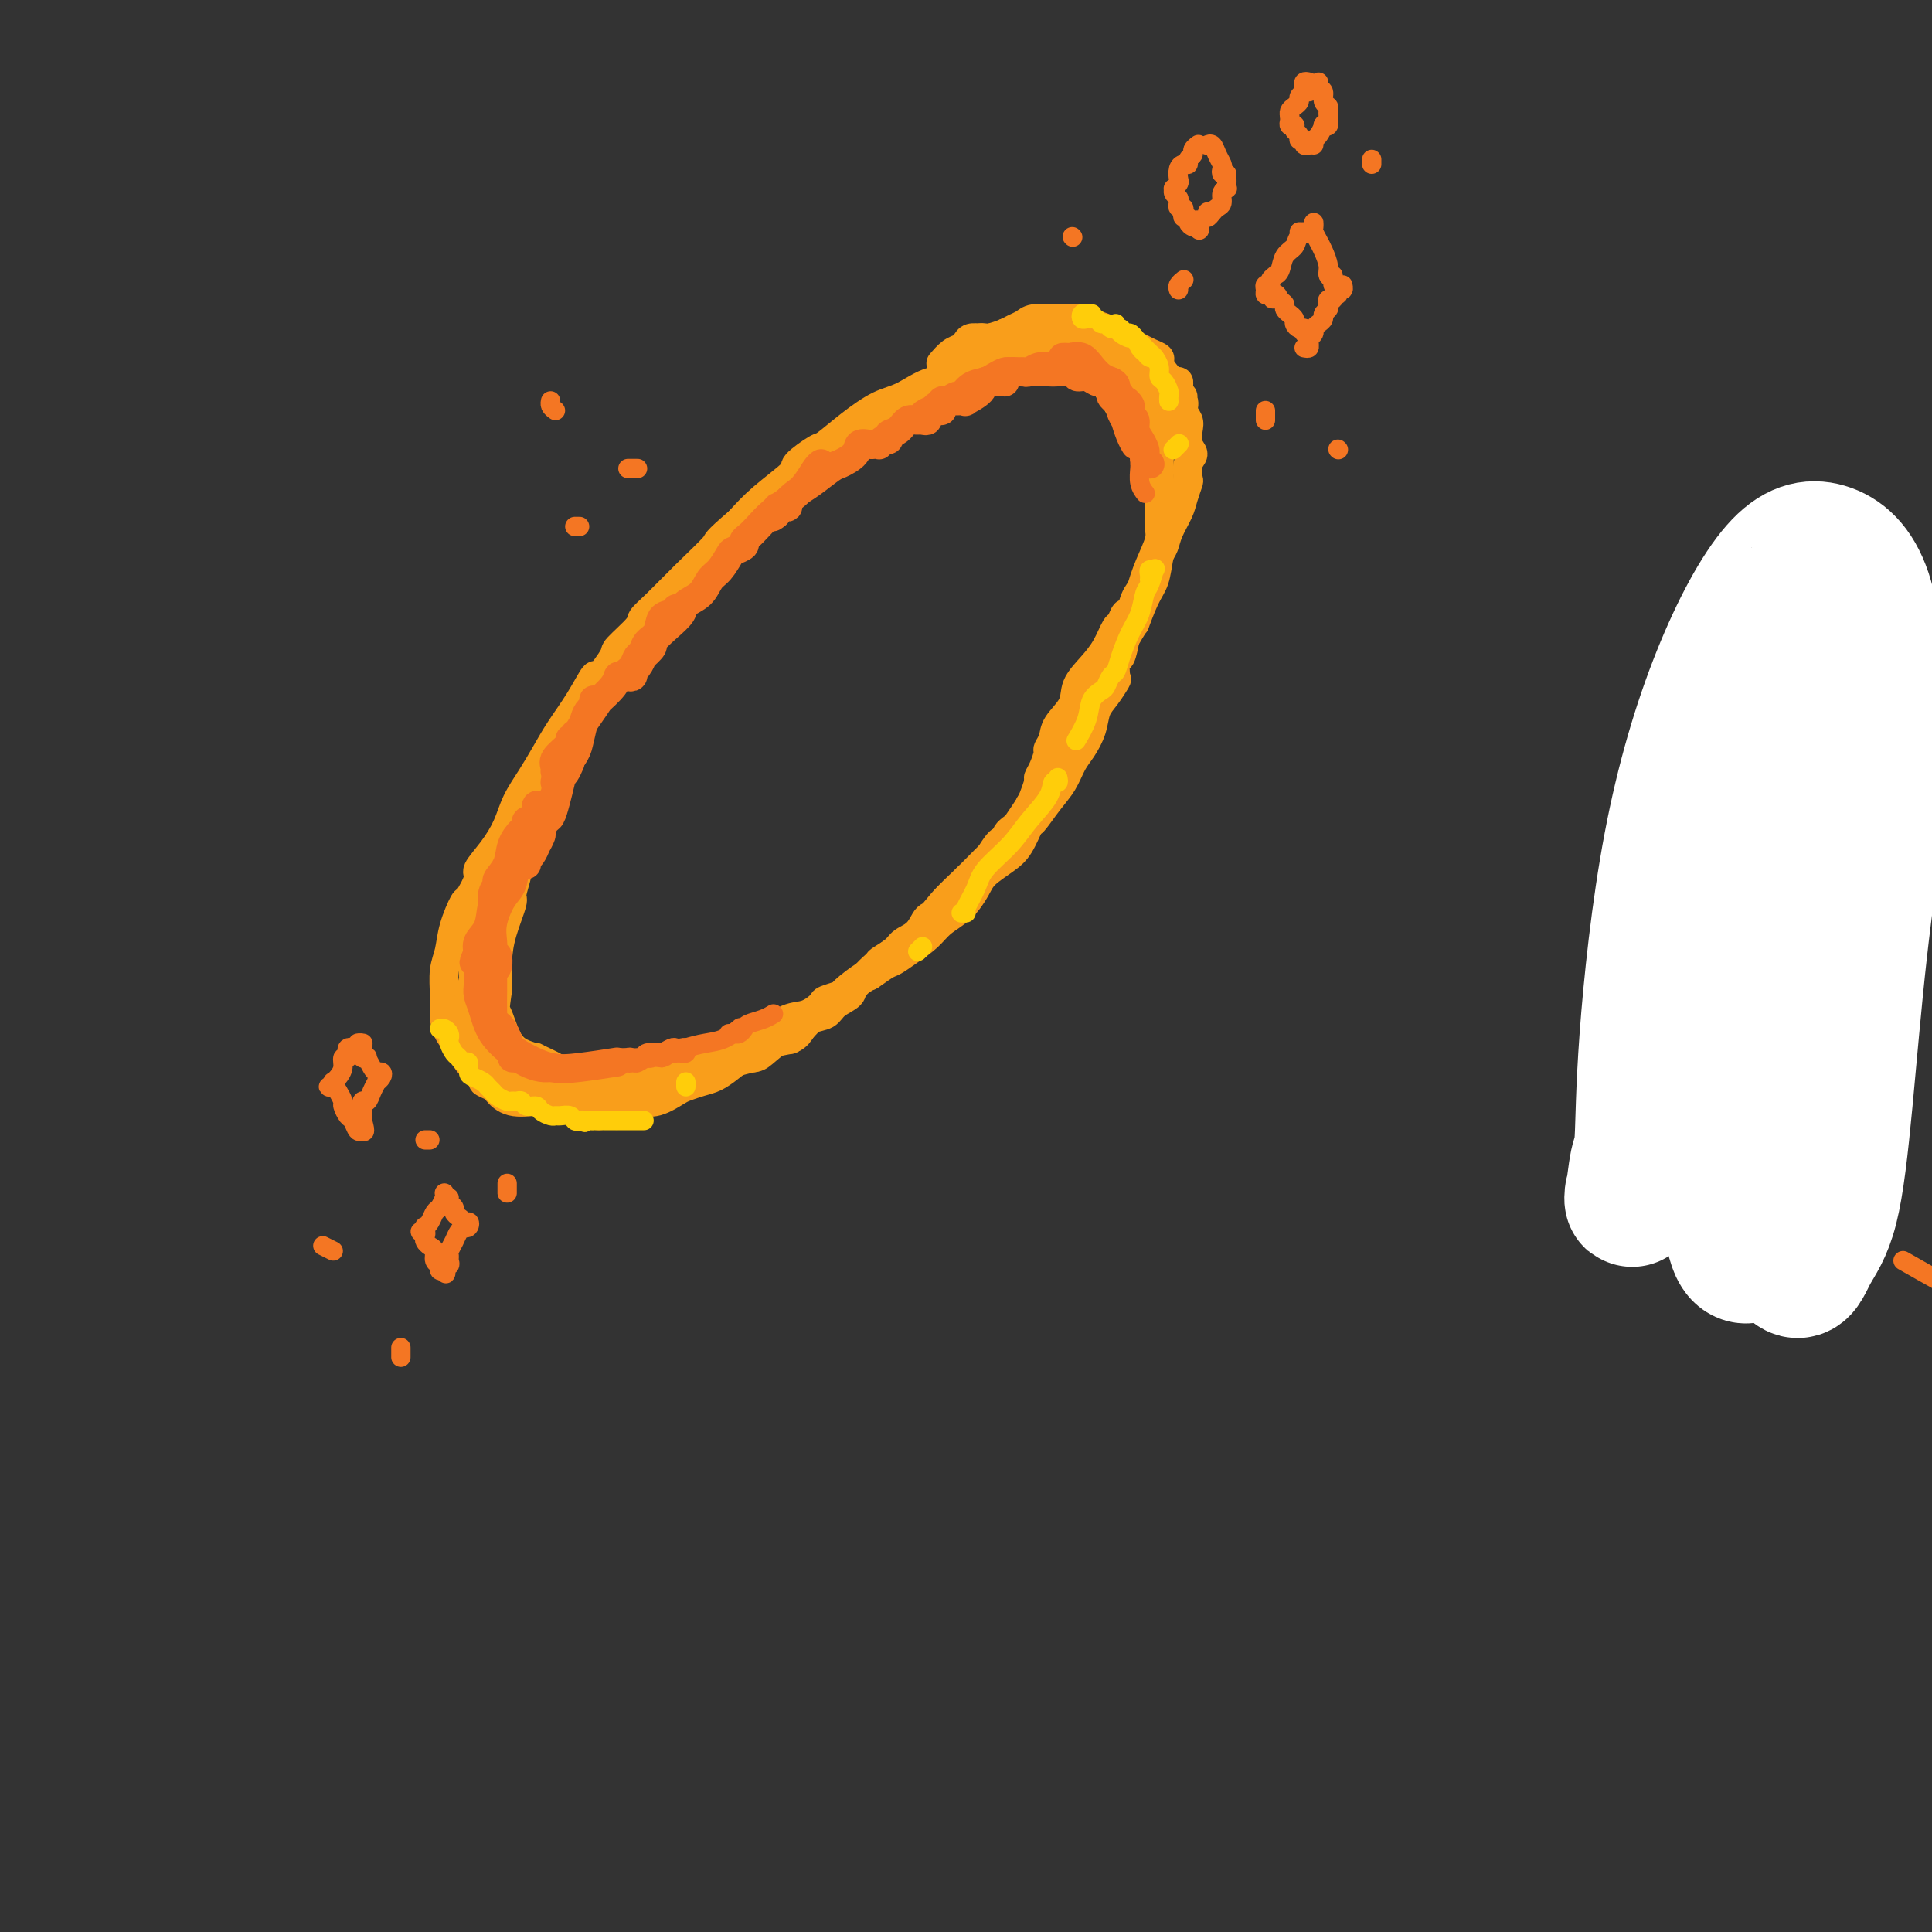 <svg viewBox='0 0 400 400' version='1.1' xmlns='http://www.w3.org/2000/svg' xmlns:xlink='http://www.w3.org/1999/xlink'><rect x="0" y="0" width="400" height="400" fill="#333333" stroke="none"/><g fill='none' stroke='rgb(249,158,27)' stroke-width='6' stroke-linecap='round' stroke-linejoin='round'><path d='M213,70c-0.691,0.015 -1.381,0.029 -2,0c-0.619,-0.029 -1.165,-0.103 -2,0c-0.835,0.103 -1.958,0.383 -3,1c-1.042,0.617 -2.004,1.572 -4,3c-1.996,1.428 -5.028,3.328 -6,4c-0.972,0.672 0.115,0.114 -1,1c-1.115,0.886 -4.431,3.214 -6,4c-1.569,0.786 -1.392,0.030 -3,1c-1.608,0.970 -5.002,3.665 -8,6c-2.998,2.335 -5.599,4.311 -8,6c-2.401,1.689 -4.602,3.091 -7,5c-2.398,1.909 -4.992,4.324 -7,6c-2.008,1.676 -3.428,2.611 -5,4c-1.572,1.389 -3.294,3.230 -5,5c-1.706,1.770 -3.396,3.469 -4,4c-0.604,0.531 -0.121,-0.107 -1,1c-0.879,1.107 -3.120,3.958 -4,5c-0.880,1.042 -0.398,0.276 -1,1c-0.602,0.724 -2.287,2.939 -4,5c-1.713,2.061 -3.455,3.969 -5,6c-1.545,2.031 -2.892,4.187 -4,6c-1.108,1.813 -1.976,3.285 -3,5c-1.024,1.715 -2.205,3.673 -3,6c-0.795,2.327 -1.205,5.025 -2,7c-0.795,1.975 -1.973,3.229 -3,5c-1.027,1.771 -1.901,4.058 -2,5c-0.099,0.942 0.578,0.539 0,2c-0.578,1.461 -2.410,4.788 -3,6c-0.590,1.212 0.063,0.311 0,1c-0.063,0.689 -0.840,2.969 -1,4c-0.160,1.031 0.297,0.812 0,2c-0.297,1.188 -1.349,3.781 -2,6c-0.651,2.219 -0.900,4.062 -1,6c-0.100,1.938 -0.050,3.969 0,6'/><path d='M103,205c-0.706,4.740 -0.470,4.091 0,5c0.470,0.909 1.174,3.375 2,5c0.826,1.625 1.773,2.410 3,3c1.227,0.590 2.732,0.984 3,1c0.268,0.016 -0.702,-0.346 0,0c0.702,0.346 3.075,1.400 4,2c0.925,0.600 0.401,0.745 1,1c0.599,0.255 2.319,0.619 4,1c1.681,0.381 3.322,0.780 5,1c1.678,0.220 3.393,0.263 5,0c1.607,-0.263 3.106,-0.830 5,-1c1.894,-0.170 4.182,0.059 6,0c1.818,-0.059 3.167,-0.407 5,-1c1.833,-0.593 4.152,-1.433 6,-2c1.848,-0.567 3.227,-0.861 4,-1c0.773,-0.139 0.940,-0.121 2,-1c1.060,-0.879 3.013,-2.654 4,-3c0.987,-0.346 1.008,0.736 2,0c0.992,-0.736 2.956,-3.289 5,-5c2.044,-1.711 4.166,-2.578 6,-4c1.834,-1.422 3.378,-3.397 5,-5c1.622,-1.603 3.322,-2.834 5,-4c1.678,-1.166 3.333,-2.266 5,-4c1.667,-1.734 3.346,-4.101 5,-6c1.654,-1.899 3.282,-3.328 5,-5c1.718,-1.672 3.525,-3.586 5,-5c1.475,-1.414 2.617,-2.327 3,-3c0.383,-0.673 0.008,-1.107 1,-2c0.992,-0.893 3.353,-2.247 4,-3c0.647,-0.753 -0.418,-0.907 0,-2c0.418,-1.093 2.320,-3.127 4,-5c1.680,-1.873 3.139,-3.586 4,-5c0.861,-1.414 1.123,-2.531 2,-4c0.877,-1.469 2.369,-3.291 3,-5c0.631,-1.709 0.401,-3.306 1,-5c0.599,-1.694 2.028,-3.484 3,-5c0.972,-1.516 1.486,-2.758 2,-4'/><path d='M232,134c3.527,-6.292 2.844,-4.522 3,-5c0.156,-0.478 1.152,-3.204 2,-5c0.848,-1.796 1.549,-2.661 2,-4c0.451,-1.339 0.653,-3.151 1,-5c0.347,-1.849 0.840,-3.736 1,-5c0.160,-1.264 -0.014,-1.905 0,-3c0.014,-1.095 0.216,-2.644 0,-4c-0.216,-1.356 -0.851,-2.519 -1,-3c-0.149,-0.481 0.186,-0.279 0,-1c-0.186,-0.721 -0.893,-2.365 -1,-3c-0.107,-0.635 0.386,-0.263 0,-1c-0.386,-0.737 -1.650,-2.584 -2,-3c-0.350,-0.416 0.216,0.601 0,0c-0.216,-0.601 -1.214,-2.818 -2,-4c-0.786,-1.182 -1.361,-1.328 -2,-2c-0.639,-0.672 -1.343,-1.868 -2,-3c-0.657,-1.132 -1.265,-2.198 -2,-3c-0.735,-0.802 -1.595,-1.338 -2,-2c-0.405,-0.662 -0.354,-1.449 -1,-2c-0.646,-0.551 -1.988,-0.866 -3,-1c-1.012,-0.134 -1.694,-0.089 -2,0c-0.306,0.089 -0.237,0.220 -1,0c-0.763,-0.220 -2.359,-0.791 -3,-1c-0.641,-0.209 -0.328,-0.055 -1,0c-0.672,0.055 -2.330,0.012 -3,0c-0.670,-0.012 -0.351,0.008 -1,0c-0.649,-0.008 -2.266,-0.045 -4,0c-1.734,0.045 -3.585,0.170 -5,1c-1.415,0.830 -2.393,2.363 -4,3c-1.607,0.637 -3.842,0.378 -6,1c-2.158,0.622 -4.238,2.125 -6,3c-1.762,0.875 -3.205,1.120 -5,2c-1.795,0.880 -3.940,2.393 -6,4c-2.060,1.607 -4.035,3.307 -5,4c-0.965,0.693 -0.922,0.379 -2,1c-1.078,0.621 -3.279,2.177 -4,3c-0.721,0.823 0.037,0.914 -1,2c-1.037,1.086 -3.868,3.167 -6,5c-2.132,1.833 -3.566,3.416 -5,5'/><path d='M153,108c-5.339,4.567 -4.187,3.984 -5,5c-0.813,1.016 -3.592,3.631 -6,6c-2.408,2.369 -4.446,4.491 -6,6c-1.554,1.509 -2.623,2.406 -3,3c-0.377,0.594 -0.060,0.884 -1,2c-0.940,1.116 -3.135,3.059 -4,4c-0.865,0.941 -0.398,0.880 -1,2c-0.602,1.120 -2.272,3.422 -3,4c-0.728,0.578 -0.515,-0.566 -1,0c-0.485,0.566 -1.667,2.842 -3,5c-1.333,2.158 -2.818,4.197 -4,6c-1.182,1.803 -2.062,3.370 -3,5c-0.938,1.630 -1.934,3.323 -3,5c-1.066,1.677 -2.203,3.339 -3,5c-0.797,1.661 -1.254,3.322 -2,5c-0.746,1.678 -1.781,3.374 -3,5c-1.219,1.626 -2.621,3.182 -3,4c-0.379,0.818 0.263,0.897 0,2c-0.263,1.103 -1.433,3.231 -2,4c-0.567,0.769 -0.530,0.179 -1,1c-0.470,0.821 -1.447,3.051 -2,5c-0.553,1.949 -0.683,3.616 -1,5c-0.317,1.384 -0.820,2.486 -1,4c-0.180,1.514 -0.037,3.440 0,5c0.037,1.560 -0.031,2.754 0,4c0.031,1.246 0.160,2.543 1,4c0.840,1.457 2.390,3.073 3,4c0.610,0.927 0.281,1.164 1,2c0.719,0.836 2.487,2.270 3,3c0.513,0.730 -0.228,0.756 0,1c0.228,0.244 1.425,0.706 2,1c0.575,0.294 0.529,0.418 1,1c0.471,0.582 1.458,1.621 3,2c1.542,0.379 3.640,0.099 5,0c1.360,-0.099 1.983,-0.016 3,0c1.017,0.016 2.428,-0.034 4,0c1.572,0.034 3.306,0.153 5,0c1.694,-0.153 3.347,-0.576 5,-1'/><path d='M128,227c4.541,-0.627 4.892,-1.695 5,-2c0.108,-0.305 -0.027,0.152 1,0c1.027,-0.152 3.216,-0.912 4,-1c0.784,-0.088 0.165,0.497 1,0c0.835,-0.497 3.125,-2.077 5,-3c1.875,-0.923 3.334,-1.188 5,-2c1.666,-0.812 3.540,-2.172 5,-3c1.460,-0.828 2.507,-1.125 4,-2c1.493,-0.875 3.431,-2.329 5,-3c1.569,-0.671 2.770,-0.559 4,-1c1.230,-0.441 2.488,-1.437 3,-2c0.512,-0.563 0.278,-0.695 1,-1c0.722,-0.305 2.399,-0.782 3,-1c0.601,-0.218 0.124,-0.176 1,-1c0.876,-0.824 3.104,-2.513 4,-3c0.896,-0.487 0.459,0.229 1,0c0.541,-0.229 2.058,-1.401 3,-2c0.942,-0.599 1.308,-0.624 2,-1c0.692,-0.376 1.708,-1.105 3,-2c1.292,-0.895 2.858,-1.958 4,-3c1.142,-1.042 1.860,-2.064 3,-3c1.140,-0.936 2.703,-1.785 4,-3c1.297,-1.215 2.326,-2.796 3,-4c0.674,-1.204 0.991,-2.032 2,-3c1.009,-0.968 2.710,-2.075 4,-3c1.290,-0.925 2.170,-1.667 3,-3c0.830,-1.333 1.612,-3.256 2,-4c0.388,-0.744 0.383,-0.309 1,-1c0.617,-0.691 1.857,-2.508 3,-4c1.143,-1.492 2.189,-2.657 3,-4c0.811,-1.343 1.386,-2.862 2,-4c0.614,-1.138 1.268,-1.896 2,-3c0.732,-1.104 1.541,-2.556 2,-4c0.459,-1.444 0.567,-2.881 1,-4c0.433,-1.119 1.191,-1.919 2,-3c0.809,-1.081 1.670,-2.444 2,-3c0.330,-0.556 0.130,-0.304 0,-1c-0.130,-0.696 -0.189,-2.341 0,-3c0.189,-0.659 0.625,-0.331 1,-1c0.375,-0.669 0.687,-2.334 1,-4'/><path d='M233,132c2.427,-5.322 1.995,-3.627 2,-4c0.005,-0.373 0.446,-2.813 1,-5c0.554,-2.187 1.220,-4.120 2,-6c0.780,-1.880 1.673,-3.706 2,-5c0.327,-1.294 0.088,-2.056 0,-3c-0.088,-0.944 -0.023,-2.070 0,-3c0.023,-0.930 0.006,-1.665 0,-2c-0.006,-0.335 -0.002,-0.270 0,-1c0.002,-0.730 -0.000,-2.254 0,-4c0.000,-1.746 0.002,-3.713 0,-5c-0.002,-1.287 -0.007,-1.895 0,-3c0.007,-1.105 0.026,-2.706 0,-4c-0.026,-1.294 -0.097,-2.282 0,-3c0.097,-0.718 0.363,-1.167 0,-2c-0.363,-0.833 -1.355,-2.051 -2,-3c-0.645,-0.949 -0.944,-1.631 -1,-2c-0.056,-0.369 0.131,-0.427 0,-1c-0.131,-0.573 -0.582,-1.663 -1,-2c-0.418,-0.337 -0.804,0.078 -1,0c-0.196,-0.078 -0.201,-0.651 0,-1c0.201,-0.349 0.607,-0.476 0,-1c-0.607,-0.524 -2.228,-1.446 -3,-2c-0.772,-0.554 -0.696,-0.741 -1,-1c-0.304,-0.259 -0.988,-0.591 -2,-1c-1.012,-0.409 -2.354,-0.894 -3,-1c-0.646,-0.106 -0.598,0.168 -1,0c-0.402,-0.168 -1.254,-0.777 -2,-1c-0.746,-0.223 -1.387,-0.061 -2,0c-0.613,0.061 -1.200,0.019 -2,0c-0.800,-0.019 -1.814,-0.016 -2,0c-0.186,0.016 0.456,0.046 0,0c-0.456,-0.046 -2.012,-0.167 -3,0c-0.988,0.167 -1.409,0.622 -2,1c-0.591,0.378 -1.351,0.679 -2,1c-0.649,0.321 -1.185,0.663 -2,1c-0.815,0.337 -1.907,0.668 -3,1'/><path d='M205,70c-2.901,0.570 -1.155,-0.004 -1,0c0.155,0.004 -1.281,0.587 -2,1c-0.719,0.413 -0.722,0.658 -1,1c-0.278,0.342 -0.831,0.782 -1,1c-0.169,0.218 0.047,0.216 0,0c-0.047,-0.216 -0.356,-0.645 0,-1c0.356,-0.355 1.377,-0.635 2,-1c0.623,-0.365 0.848,-0.816 1,-1c0.152,-0.184 0.230,-0.102 1,0c0.770,0.102 2.233,0.223 3,0c0.767,-0.223 0.837,-0.792 1,-1c0.163,-0.208 0.418,-0.056 1,0c0.582,0.056 1.491,0.015 2,0c0.509,-0.015 0.616,-0.004 1,0c0.384,0.004 1.043,0.001 2,0c0.957,-0.001 2.211,0.000 3,0c0.789,-0.000 1.114,-0.001 2,0c0.886,0.001 2.334,0.004 3,0c0.666,-0.004 0.549,-0.015 1,0c0.451,0.015 1.469,0.057 2,0c0.531,-0.057 0.575,-0.212 1,0c0.425,0.212 1.230,0.792 2,1c0.770,0.208 1.505,0.045 2,0c0.495,-0.045 0.751,0.029 1,0c0.249,-0.029 0.491,-0.162 1,0c0.509,0.162 1.285,0.620 2,1c0.715,0.380 1.371,0.682 2,1c0.629,0.318 1.233,0.653 2,1c0.767,0.347 1.698,0.705 2,1c0.302,0.295 -0.024,0.527 0,1c0.024,0.473 0.399,1.188 1,2c0.601,0.812 1.429,1.723 2,2c0.571,0.277 0.884,-0.079 1,0c0.116,0.079 0.033,0.594 0,1c-0.033,0.406 -0.017,0.703 0,1'/><path d='M244,81c1.946,1.893 0.312,1.125 0,1c-0.312,-0.125 0.700,0.393 1,1c0.300,0.607 -0.111,1.304 0,2c0.111,0.696 0.744,1.392 1,2c0.256,0.608 0.135,1.126 0,2c-0.135,0.874 -0.284,2.102 0,3c0.284,0.898 1.001,1.465 1,2c-0.001,0.535 -0.720,1.037 -1,2c-0.280,0.963 -0.120,2.386 0,3c0.120,0.614 0.201,0.419 0,1c-0.201,0.581 -0.684,1.936 -1,3c-0.316,1.064 -0.465,1.835 -1,3c-0.535,1.165 -1.455,2.724 -2,4c-0.545,1.276 -0.713,2.269 -1,3c-0.287,0.731 -0.693,1.199 -1,2c-0.307,0.801 -0.516,1.936 -1,3c-0.484,1.064 -1.243,2.058 -2,3c-0.757,0.942 -1.512,1.833 -2,3c-0.488,1.167 -0.711,2.612 -1,3c-0.289,0.388 -0.646,-0.280 -1,0c-0.354,0.280 -0.705,1.509 -1,2c-0.295,0.491 -0.535,0.245 -1,1c-0.465,0.755 -1.154,2.512 -2,4c-0.846,1.488 -1.847,2.705 -3,4c-1.153,1.295 -2.456,2.666 -3,4c-0.544,1.334 -0.327,2.632 -1,4c-0.673,1.368 -2.236,2.807 -3,4c-0.764,1.193 -0.731,2.141 -1,3c-0.269,0.859 -0.842,1.629 -1,2c-0.158,0.371 0.098,0.344 0,1c-0.098,0.656 -0.550,1.995 -1,3c-0.450,1.005 -0.897,1.676 -1,2c-0.103,0.324 0.138,0.302 0,1c-0.138,0.698 -0.656,2.115 -1,3c-0.344,0.885 -0.516,1.238 -1,2c-0.484,0.762 -1.281,1.932 -2,3c-0.719,1.068 -1.359,2.034 -2,3'/><path d='M209,173c-5.761,10.727 -2.665,4.043 -2,2c0.665,-2.043 -1.101,0.555 -2,2c-0.899,1.445 -0.930,1.737 -1,2c-0.070,0.263 -0.179,0.498 -1,1c-0.821,0.502 -2.356,1.270 -3,2c-0.644,0.730 -0.398,1.421 -1,2c-0.602,0.579 -2.052,1.047 -3,2c-0.948,0.953 -1.393,2.390 -2,3c-0.607,0.610 -1.376,0.391 -2,1c-0.624,0.609 -1.104,2.046 -2,3c-0.896,0.954 -2.210,1.427 -3,2c-0.790,0.573 -1.056,1.248 -2,2c-0.944,0.752 -2.565,1.580 -3,2c-0.435,0.420 0.317,0.430 0,1c-0.317,0.570 -1.703,1.699 -2,2c-0.297,0.301 0.493,-0.228 0,0c-0.493,0.228 -2.271,1.212 -3,2c-0.729,0.788 -0.408,1.380 -1,2c-0.592,0.620 -2.096,1.269 -3,2c-0.904,0.731 -1.207,1.543 -2,2c-0.793,0.457 -2.076,0.560 -3,1c-0.924,0.440 -1.490,1.218 -2,2c-0.510,0.782 -0.965,1.567 -2,2c-1.035,0.433 -2.650,0.514 -4,1c-1.350,0.486 -2.434,1.377 -3,2c-0.566,0.623 -0.616,0.979 -1,1c-0.384,0.021 -1.104,-0.292 -2,0c-0.896,0.292 -1.967,1.190 -3,2c-1.033,0.810 -2.026,1.531 -3,2c-0.974,0.469 -1.929,0.686 -3,1c-1.071,0.314 -2.257,0.724 -3,1c-0.743,0.276 -1.042,0.416 -2,1c-0.958,0.584 -2.576,1.610 -4,2c-1.424,0.390 -2.652,0.143 -3,0c-0.348,-0.143 0.186,-0.184 0,0c-0.186,0.184 -1.093,0.592 -2,1'/><path d='M131,229c-6.269,3.186 -1.943,1.649 -1,1c0.943,-0.649 -1.498,-0.412 -3,0c-1.502,0.412 -2.065,0.998 -3,1c-0.935,0.002 -2.241,-0.580 -3,-1c-0.759,-0.420 -0.972,-0.676 -2,-1c-1.028,-0.324 -2.872,-0.715 -4,-1c-1.128,-0.285 -1.540,-0.465 -2,-1c-0.460,-0.535 -0.969,-1.424 -2,-2c-1.031,-0.576 -2.584,-0.840 -3,-1c-0.416,-0.160 0.306,-0.217 0,-1c-0.306,-0.783 -1.640,-2.292 -2,-3c-0.360,-0.708 0.255,-0.614 0,-1c-0.255,-0.386 -1.379,-1.253 -2,-2c-0.621,-0.747 -0.740,-1.374 -1,-2c-0.260,-0.626 -0.662,-1.252 -1,-2c-0.338,-0.748 -0.612,-1.617 -1,-2c-0.388,-0.383 -0.888,-0.279 -1,-1c-0.112,-0.721 0.165,-2.268 0,-3c-0.165,-0.732 -0.772,-0.648 -1,-1c-0.228,-0.352 -0.076,-1.139 0,-2c0.076,-0.861 0.076,-1.795 0,-2c-0.076,-0.205 -0.228,0.319 0,0c0.228,-0.319 0.835,-1.481 1,-2c0.165,-0.519 -0.112,-0.396 0,-1c0.112,-0.604 0.612,-1.937 1,-3c0.388,-1.063 0.663,-1.856 1,-3c0.337,-1.144 0.735,-2.639 1,-4c0.265,-1.361 0.398,-2.590 1,-4c0.602,-1.410 1.674,-3.003 2,-4c0.326,-0.997 -0.093,-1.398 0,-2c0.093,-0.602 0.699,-1.404 1,-2c0.301,-0.596 0.297,-0.984 0,-1c-0.297,-0.016 -0.888,0.342 -1,1c-0.112,0.658 0.254,1.617 0,3c-0.254,1.383 -1.127,3.192 -2,5'/><path d='M104,185c-0.824,2.313 -1.384,4.096 -2,6c-0.616,1.904 -1.290,3.930 -2,6c-0.710,2.070 -1.458,4.186 -2,6c-0.542,1.814 -0.878,3.327 -1,4c-0.122,0.673 -0.029,0.506 0,1c0.029,0.494 -0.006,1.647 0,2c0.006,0.353 0.053,-0.096 0,0c-0.053,0.096 -0.207,0.736 0,1c0.207,0.264 0.774,0.151 1,0c0.226,-0.151 0.112,-0.340 0,-1c-0.112,-0.660 -0.222,-1.791 0,-3c0.222,-1.209 0.778,-2.495 1,-4c0.222,-1.505 0.112,-3.227 0,-5c-0.112,-1.773 -0.225,-3.597 0,-5c0.225,-1.403 0.790,-2.386 1,-3c0.210,-0.614 0.067,-0.861 0,-1c-0.067,-0.139 -0.057,-0.170 0,0c0.057,0.170 0.159,0.542 0,1c-0.159,0.458 -0.581,1.003 -1,2c-0.419,0.997 -0.837,2.446 -1,4c-0.163,1.554 -0.073,3.211 0,5c0.073,1.789 0.129,3.708 0,6c-0.129,2.292 -0.444,4.957 0,7c0.444,2.043 1.645,3.463 2,4c0.355,0.537 -0.138,0.190 0,1c0.138,0.810 0.907,2.778 2,4c1.093,1.222 2.511,1.697 3,2c0.489,0.303 0.051,0.435 1,1c0.949,0.565 3.285,1.564 5,2c1.715,0.436 2.808,0.310 4,0c1.192,-0.310 2.483,-0.803 3,-1c0.517,-0.197 0.258,-0.099 0,0'/><path d='M225,78c0.983,-0.000 1.966,-0.000 3,0c1.034,0.000 2.118,0.000 3,0c0.882,-0.000 1.560,-0.001 2,0c0.440,0.001 0.640,0.004 1,0c0.360,-0.004 0.880,-0.014 1,0c0.120,0.014 -0.160,0.052 0,0c0.160,-0.052 0.760,-0.194 1,0c0.240,0.194 0.119,0.725 0,1c-0.119,0.275 -0.238,0.294 0,1c0.238,0.706 0.831,2.100 1,3c0.169,0.900 -0.086,1.308 0,2c0.086,0.692 0.513,1.668 1,2c0.487,0.332 1.033,0.020 1,0c-0.033,-0.020 -0.645,0.253 -1,0c-0.355,-0.253 -0.451,-1.033 -1,-2c-0.549,-0.967 -1.549,-2.121 -2,-3c-0.451,-0.879 -0.352,-1.484 -1,-3c-0.648,-1.516 -2.041,-3.944 -3,-5c-0.959,-1.056 -1.483,-0.740 -2,-1c-0.517,-0.260 -1.025,-1.096 -1,-1c0.025,0.096 0.584,1.123 1,2c0.416,0.877 0.690,1.604 1,2c0.310,0.396 0.657,0.462 1,1c0.343,0.538 0.682,1.549 1,2c0.318,0.451 0.615,0.341 1,1c0.385,0.659 0.857,2.087 2,3c1.143,0.913 2.955,1.310 4,2c1.045,0.690 1.321,1.671 2,2c0.679,0.329 1.759,0.006 2,0c0.241,-0.006 -0.358,0.306 -1,0c-0.642,-0.306 -1.326,-1.230 -2,-2c-0.674,-0.770 -1.337,-1.385 -2,-2'/><path d='M238,83c-1.189,-1.047 -2.660,-1.664 -3,-2c-0.340,-0.336 0.453,-0.392 0,-1c-0.453,-0.608 -2.152,-1.770 -4,-3c-1.848,-1.230 -3.847,-2.529 -5,-3c-1.153,-0.471 -1.461,-0.115 -2,0c-0.539,0.115 -1.310,-0.011 -2,0c-0.690,0.011 -1.298,0.161 -2,0c-0.702,-0.161 -1.498,-0.631 -2,-1c-0.502,-0.369 -0.711,-0.635 -1,-1c-0.289,-0.365 -0.659,-0.829 -1,-1c-0.341,-0.171 -0.655,-0.050 -1,0c-0.345,0.050 -0.722,0.027 -1,0c-0.278,-0.027 -0.456,-0.060 -1,0c-0.544,0.060 -1.455,0.212 -2,0c-0.545,-0.212 -0.723,-0.789 -1,-1c-0.277,-0.211 -0.651,-0.057 -1,0c-0.349,0.057 -0.672,0.015 -1,0c-0.328,-0.015 -0.662,-0.004 -1,0c-0.338,0.004 -0.681,0.001 -1,0c-0.319,-0.001 -0.614,-0.001 -1,0c-0.386,0.001 -0.863,0.003 -1,0c-0.137,-0.003 0.066,-0.012 0,0c-0.066,0.012 -0.401,0.043 -1,0c-0.599,-0.043 -1.460,-0.162 -2,0c-0.540,0.162 -0.758,0.604 -1,1c-0.242,0.396 -0.508,0.745 -1,1c-0.492,0.255 -1.209,0.415 -2,1c-0.791,0.585 -1.654,1.596 -2,2c-0.346,0.404 -0.173,0.202 0,0'/></g>
<g fill='none' stroke='rgb(244,118,35)' stroke-width='6' stroke-linecap='round' stroke-linejoin='round'><path d='M106,178c-0.034,-0.230 -0.068,-0.459 0,0c0.068,0.459 0.239,1.607 0,2c-0.239,0.393 -0.887,0.031 -1,0c-0.113,-0.031 0.310,0.270 0,1c-0.310,0.730 -1.351,1.891 -2,3c-0.649,1.109 -0.906,2.166 -1,3c-0.094,0.834 -0.026,1.443 0,2c0.026,0.557 0.011,1.060 0,1c-0.011,-0.060 -0.019,-0.683 0,-1c0.019,-0.317 0.065,-0.328 0,-1c-0.065,-0.672 -0.240,-2.007 0,-3c0.240,-0.993 0.894,-1.646 1,-2c0.106,-0.354 -0.335,-0.409 0,-1c0.335,-0.591 1.448,-1.717 2,-3c0.552,-1.283 0.545,-2.723 1,-4c0.455,-1.277 1.372,-2.390 2,-3c0.628,-0.610 0.968,-0.715 1,-1c0.032,-0.285 -0.243,-0.749 0,-1c0.243,-0.251 1.004,-0.290 1,0c-0.004,0.290 -0.774,0.909 -1,1c-0.226,0.091 0.091,-0.348 0,0c-0.091,0.348 -0.592,1.481 -1,2c-0.408,0.519 -0.724,0.425 -1,1c-0.276,0.575 -0.512,1.820 -1,3c-0.488,1.180 -1.227,2.295 -2,4c-0.773,1.705 -1.580,3.998 -2,6c-0.420,2.002 -0.453,3.712 -1,5c-0.547,1.288 -1.609,2.155 -2,3c-0.391,0.845 -0.112,1.670 0,2c0.112,0.330 0.056,0.165 0,0'/><path d='M99,197c-1.702,4.238 -0.458,1.333 0,0c0.458,-1.333 0.131,-1.095 0,-1c-0.131,0.095 -0.065,0.048 0,0'/><path d='M118,158c-0.339,0.766 -0.679,1.532 -1,2c-0.321,0.468 -0.625,0.639 -1,1c-0.375,0.361 -0.822,0.912 -1,1c-0.178,0.088 -0.086,-0.288 0,0c0.086,0.288 0.167,1.240 0,2c-0.167,0.760 -0.581,1.327 -1,2c-0.419,0.673 -0.844,1.450 -1,2c-0.156,0.550 -0.045,0.871 0,1c0.045,0.129 0.022,0.064 0,0'/><path d='M124,145c-0.416,0.025 -0.832,0.049 -1,0c-0.168,-0.049 -0.087,-0.172 0,0c0.087,0.172 0.179,0.640 0,1c-0.179,0.360 -0.629,0.613 -1,1c-0.371,0.387 -0.663,0.907 -1,2c-0.337,1.093 -0.720,2.760 -1,4c-0.280,1.240 -0.456,2.052 -1,3c-0.544,0.948 -1.455,2.032 -2,3c-0.545,0.968 -0.725,1.822 -1,3c-0.275,1.178 -0.647,2.681 -1,4c-0.353,1.319 -0.687,2.452 -1,3c-0.313,0.548 -0.605,0.509 -1,1c-0.395,0.491 -0.893,1.511 -1,2c-0.107,0.489 0.178,0.445 0,1c-0.178,0.555 -0.818,1.707 -1,2c-0.182,0.293 0.095,-0.275 0,0c-0.095,0.275 -0.562,1.393 -1,2c-0.438,0.607 -0.849,0.702 -1,1c-0.151,0.298 -0.043,0.799 0,1c0.043,0.201 0.022,0.100 0,0'/><path d='M112,167c-0.468,-0.280 -0.937,-0.559 -1,0c-0.063,0.559 0.279,1.957 0,3c-0.279,1.043 -1.178,1.731 -2,3c-0.822,1.269 -1.565,3.120 -2,5c-0.435,1.880 -0.561,3.790 -1,5c-0.439,1.210 -1.189,1.720 -2,3c-0.811,1.280 -1.681,3.331 -2,5c-0.319,1.669 -0.085,2.958 0,4c0.085,1.042 0.022,1.839 0,2c-0.022,0.161 -0.002,-0.312 0,0c0.002,0.312 -0.014,1.411 0,2c0.014,0.589 0.056,0.669 0,1c-0.056,0.331 -0.211,0.913 0,1c0.211,0.087 0.788,-0.323 1,-1c0.212,-0.677 0.061,-1.622 0,-2c-0.061,-0.378 -0.030,-0.189 0,0'/><path d='M118,153c0.429,0.142 0.858,0.283 1,0c0.142,-0.283 -0.003,-0.991 0,-1c0.003,-0.009 0.155,0.680 0,1c-0.155,0.320 -0.616,0.272 -1,1c-0.384,0.728 -0.691,2.231 -1,3c-0.309,0.769 -0.621,0.803 -1,1c-0.379,0.197 -0.824,0.555 -1,1c-0.176,0.445 -0.083,0.975 0,1c0.083,0.025 0.157,-0.457 0,-1c-0.157,-0.543 -0.545,-1.149 0,-2c0.545,-0.851 2.024,-1.949 3,-3c0.976,-1.051 1.449,-2.056 2,-3c0.551,-0.944 1.180,-1.826 2,-3c0.820,-1.174 1.829,-2.639 2,-3c0.171,-0.361 -0.497,0.381 0,0c0.497,-0.381 2.161,-1.885 3,-3c0.839,-1.115 0.855,-1.842 1,-2c0.145,-0.158 0.419,0.253 1,0c0.581,-0.253 1.469,-1.169 2,-2c0.531,-0.831 0.705,-1.578 1,-2c0.295,-0.422 0.713,-0.518 1,-1c0.287,-0.482 0.445,-1.348 1,-2c0.555,-0.652 1.508,-1.089 2,-2c0.492,-0.911 0.524,-2.296 1,-3c0.476,-0.704 1.397,-0.728 2,-1c0.603,-0.272 0.886,-0.792 1,-1c0.114,-0.208 0.057,-0.104 0,0'/><path d='M130,139c-0.119,0.396 -0.238,0.792 0,1c0.238,0.208 0.832,0.230 1,0c0.168,-0.230 -0.090,-0.710 0,-1c0.090,-0.290 0.530,-0.391 1,-1c0.470,-0.609 0.972,-1.727 1,-2c0.028,-0.273 -0.416,0.299 0,0c0.416,-0.299 1.692,-1.470 2,-2c0.308,-0.530 -0.353,-0.420 0,-1c0.353,-0.580 1.719,-1.850 3,-3c1.281,-1.150 2.479,-2.180 3,-3c0.521,-0.820 0.367,-1.432 1,-2c0.633,-0.568 2.052,-1.094 3,-2c0.948,-0.906 1.425,-2.193 2,-3c0.575,-0.807 1.250,-1.133 2,-2c0.750,-0.867 1.576,-2.273 2,-3c0.424,-0.727 0.445,-0.774 1,-1c0.555,-0.226 1.645,-0.630 2,-1c0.355,-0.370 -0.026,-0.707 0,-1c0.026,-0.293 0.458,-0.542 1,-1c0.542,-0.458 1.196,-1.124 2,-2c0.804,-0.876 1.760,-1.962 3,-3c1.240,-1.038 2.763,-2.030 4,-3c1.237,-0.970 2.187,-1.920 3,-3c0.813,-1.080 1.488,-2.291 2,-3c0.512,-0.709 0.861,-0.917 1,-1c0.139,-0.083 0.070,-0.042 0,0'/><path d='M160,107c0.487,-0.305 0.973,-0.610 1,-1c0.027,-0.390 -0.406,-0.866 0,-1c0.406,-0.134 1.650,0.073 2,0c0.350,-0.073 -0.192,-0.424 0,-1c0.192,-0.576 1.120,-1.375 2,-2c0.880,-0.625 1.712,-1.075 3,-2c1.288,-0.925 3.031,-2.325 4,-3c0.969,-0.675 1.162,-0.626 2,-1c0.838,-0.374 2.319,-1.172 3,-2c0.681,-0.828 0.560,-1.685 1,-2c0.440,-0.315 1.441,-0.088 2,0c0.559,0.088 0.676,0.039 1,0c0.324,-0.039 0.856,-0.066 1,0c0.144,0.066 -0.099,0.226 0,0c0.099,-0.226 0.540,-0.839 1,-1c0.460,-0.161 0.939,0.129 1,0c0.061,-0.129 -0.297,-0.678 0,-1c0.297,-0.322 1.248,-0.416 2,-1c0.752,-0.584 1.306,-1.658 2,-2c0.694,-0.342 1.529,0.049 2,0c0.471,-0.049 0.578,-0.539 1,-1c0.422,-0.461 1.158,-0.894 2,-1c0.842,-0.106 1.789,0.115 2,0c0.211,-0.115 -0.314,-0.565 0,-1c0.314,-0.435 1.468,-0.854 2,-1c0.532,-0.146 0.442,-0.018 1,0c0.558,0.018 1.765,-0.072 2,0c0.235,0.072 -0.500,0.307 0,0c0.500,-0.307 2.237,-1.154 3,-2c0.763,-0.846 0.552,-1.689 1,-2c0.448,-0.311 1.557,-0.089 2,0c0.443,0.089 0.222,0.044 0,0'/><path d='M191,87c0.447,0.092 0.894,0.183 1,0c0.106,-0.183 -0.130,-0.642 0,-1c0.130,-0.358 0.625,-0.617 1,-1c0.375,-0.383 0.629,-0.892 1,-1c0.371,-0.108 0.858,0.183 1,0c0.142,-0.183 -0.062,-0.840 0,-1c0.062,-0.160 0.391,0.179 1,0c0.609,-0.179 1.500,-0.874 2,-1c0.500,-0.126 0.610,0.316 1,0c0.390,-0.316 1.060,-1.391 2,-2c0.940,-0.609 2.150,-0.752 3,-1c0.850,-0.248 1.341,-0.602 2,-1c0.659,-0.398 1.486,-0.839 2,-1c0.514,-0.161 0.714,-0.042 1,0c0.286,0.042 0.657,0.008 1,0c0.343,-0.008 0.659,0.012 1,0c0.341,-0.012 0.706,-0.055 1,0c0.294,0.055 0.515,0.207 1,0c0.485,-0.207 1.234,-0.772 2,-1c0.766,-0.228 1.549,-0.117 2,0c0.451,0.117 0.569,0.242 1,0c0.431,-0.242 1.173,-0.849 2,-1c0.827,-0.151 1.737,0.155 2,0c0.263,-0.155 -0.122,-0.773 0,-1c0.122,-0.227 0.749,-0.065 1,0c0.251,0.065 0.125,0.032 0,0'/><path d='M208,79c0.019,0.083 0.038,0.166 0,0c-0.038,-0.166 -0.132,-0.580 0,-1c0.132,-0.420 0.491,-0.844 1,-1c0.509,-0.156 1.168,-0.042 2,0c0.832,0.042 1.835,0.011 2,0c0.165,-0.011 -0.509,-0.004 0,0c0.509,0.004 2.202,0.005 3,0c0.798,-0.005 0.703,-0.016 1,0c0.297,0.016 0.986,0.061 2,0c1.014,-0.061 2.352,-0.226 3,0c0.648,0.226 0.604,0.845 1,1c0.396,0.155 1.230,-0.154 2,0c0.770,0.154 1.477,0.772 2,1c0.523,0.228 0.864,0.065 1,0c0.136,-0.065 0.068,-0.033 0,0'/><path d='M219,76c0.327,-0.006 0.654,-0.013 1,0c0.346,0.013 0.711,0.045 1,0c0.289,-0.045 0.501,-0.168 1,0c0.499,0.168 1.284,0.626 2,1c0.716,0.374 1.362,0.664 2,1c0.638,0.336 1.267,0.717 2,1c0.733,0.283 1.569,0.468 2,1c0.431,0.532 0.456,1.411 1,2c0.544,0.589 1.608,0.889 2,1c0.392,0.111 0.112,0.032 0,0c-0.112,-0.032 -0.056,-0.016 0,0'/><path d='M220,74c0.357,-0.012 0.714,-0.025 1,0c0.286,0.025 0.500,0.087 1,0c0.500,-0.087 1.287,-0.323 2,0c0.713,0.323 1.352,1.204 2,2c0.648,0.796 1.305,1.509 2,2c0.695,0.491 1.430,0.762 2,1c0.570,0.238 0.976,0.442 1,1c0.024,0.558 -0.334,1.469 0,2c0.334,0.531 1.359,0.681 2,1c0.641,0.319 0.897,0.805 1,1c0.103,0.195 0.051,0.097 0,0'/><path d='M231,83c-0.421,-0.330 -0.841,-0.661 -1,-1c-0.159,-0.339 -0.056,-0.687 0,-1c0.056,-0.313 0.067,-0.593 0,-1c-0.067,-0.407 -0.210,-0.943 0,-1c0.210,-0.057 0.773,0.365 1,1c0.227,0.635 0.117,1.485 0,2c-0.117,0.515 -0.242,0.696 0,1c0.242,0.304 0.852,0.732 1,1c0.148,0.268 -0.167,0.377 0,1c0.167,0.623 0.815,1.761 1,2c0.185,0.239 -0.095,-0.420 0,0c0.095,0.420 0.564,1.921 1,3c0.436,1.079 0.839,1.737 1,2c0.161,0.263 0.081,0.132 0,0'/><path d='M231,81c0.447,0.325 0.894,0.649 1,1c0.106,0.351 -0.130,0.727 0,1c0.130,0.273 0.626,0.443 1,1c0.374,0.557 0.626,1.501 1,2c0.374,0.499 0.871,0.553 1,1c0.129,0.447 -0.110,1.285 0,2c0.110,0.715 0.569,1.306 1,2c0.431,0.694 0.833,1.493 1,2c0.167,0.507 0.097,0.724 0,1c-0.097,0.276 -0.222,0.610 0,1c0.222,0.390 0.791,0.836 1,1c0.209,0.164 0.060,0.047 0,0c-0.060,-0.047 -0.030,-0.023 0,0'/><path d='M102,198c-0.000,0.354 -0.000,0.708 0,1c0.000,0.292 0.001,0.521 0,1c-0.001,0.479 -0.003,1.207 0,2c0.003,0.793 0.010,1.652 0,3c-0.010,1.348 -0.037,3.184 0,5c0.037,1.816 0.140,3.611 1,5c0.860,1.389 2.478,2.372 3,3c0.522,0.628 -0.052,0.900 0,1c0.052,0.100 0.729,0.029 1,0c0.271,-0.029 0.135,-0.014 0,0'/><path d='M102,198c-0.445,-0.081 -0.890,-0.162 -1,0c-0.110,0.162 0.114,0.567 0,1c-0.114,0.433 -0.566,0.892 -1,1c-0.434,0.108 -0.849,-0.137 -1,0c-0.151,0.137 -0.038,0.657 0,1c0.038,0.343 0.000,0.510 0,1c-0.000,0.490 0.037,1.304 0,2c-0.037,0.696 -0.148,1.275 0,2c0.148,0.725 0.557,1.595 1,3c0.443,1.405 0.921,3.343 2,5c1.079,1.657 2.759,3.032 4,4c1.241,0.968 2.044,1.527 3,2c0.956,0.473 2.065,0.858 3,1c0.935,0.142 1.696,0.041 2,0c0.304,-0.041 0.152,-0.020 0,0'/><path d='M103,212c0.324,0.245 0.648,0.490 1,1c0.352,0.510 0.733,1.287 1,2c0.267,0.713 0.419,1.364 1,2c0.581,0.636 1.589,1.256 3,2c1.411,0.744 3.223,1.612 5,2c1.777,0.388 3.517,0.297 6,0c2.483,-0.297 5.709,-0.799 7,-1c1.291,-0.201 0.645,-0.100 0,0'/></g>
<g fill='none' stroke='rgb(244,118,35)' stroke-width='4' stroke-linecap='round' stroke-linejoin='round'><path d='M128,219c-0.068,-0.002 -0.137,-0.004 0,0c0.137,0.004 0.478,0.015 1,0c0.522,-0.015 1.224,-0.057 2,0c0.776,0.057 1.626,0.211 2,0c0.374,-0.211 0.271,-0.789 1,-1c0.729,-0.211 2.290,-0.056 3,0c0.710,0.056 0.569,0.011 1,0c0.431,-0.011 1.433,0.011 2,0c0.567,-0.011 0.699,-0.055 1,0c0.301,0.055 0.772,0.210 1,0c0.228,-0.210 0.212,-0.784 0,-1c-0.212,-0.216 -0.620,-0.073 -1,0c-0.380,0.073 -0.731,0.076 -1,0c-0.269,-0.076 -0.457,-0.231 -1,0c-0.543,0.231 -1.441,0.846 -2,1c-0.559,0.154 -0.780,-0.155 -1,0c-0.220,0.155 -0.441,0.772 -1,1c-0.559,0.228 -1.457,0.065 -2,0c-0.543,-0.065 -0.731,-0.032 -1,0c-0.269,0.032 -0.620,0.062 -1,0c-0.380,-0.062 -0.790,-0.216 -1,0c-0.210,0.216 -0.219,0.804 0,1c0.219,0.196 0.667,0.001 1,0c0.333,-0.001 0.551,0.192 1,0c0.449,-0.192 1.128,-0.769 2,-1c0.872,-0.231 1.936,-0.115 3,0'/><path d='M137,219c1.284,-0.239 0.993,-0.836 1,-1c0.007,-0.164 0.310,0.106 1,0c0.690,-0.106 1.765,-0.589 3,-1c1.235,-0.411 2.630,-0.749 4,-1c1.370,-0.251 2.715,-0.414 4,-1c1.285,-0.586 2.510,-1.596 3,-2c0.490,-0.404 0.245,-0.202 0,0'/><path d='M151,214c-0.090,0.006 -0.181,0.013 0,0c0.181,-0.013 0.632,-0.045 1,0c0.368,0.045 0.652,0.166 1,0c0.348,-0.166 0.759,-0.619 1,-1c0.241,-0.381 0.312,-0.690 1,-1c0.688,-0.310 1.993,-0.622 3,-1c1.007,-0.378 1.716,-0.822 2,-1c0.284,-0.178 0.142,-0.089 0,0'/><path d='M236,95c0.002,0.433 0.004,0.866 0,1c-0.004,0.134 -0.015,-0.030 0,0c0.015,0.030 0.056,0.256 0,1c-0.056,0.744 -0.207,2.008 0,3c0.207,0.992 0.774,1.712 1,2c0.226,0.288 0.113,0.144 0,0'/></g>
<g fill='none' stroke='rgb(255,205,10)' stroke-width='4' stroke-linecap='round' stroke-linejoin='round'><path d='M226,65c0.085,-0.008 0.169,-0.016 0,0c-0.169,0.016 -0.592,0.057 -1,0c-0.408,-0.057 -0.800,-0.213 -1,0c-0.200,0.213 -0.208,0.793 0,1c0.208,0.207 0.633,0.040 1,0c0.367,-0.040 0.676,0.046 1,0c0.324,-0.046 0.665,-0.223 1,0c0.335,0.223 0.666,0.847 1,1c0.334,0.153 0.671,-0.165 1,0c0.329,0.165 0.652,0.813 1,1c0.348,0.187 0.723,-0.087 1,0c0.277,0.087 0.455,0.534 1,1c0.545,0.466 1.455,0.952 2,1c0.545,0.048 0.724,-0.341 1,0c0.276,0.341 0.649,1.412 1,2c0.351,0.588 0.682,0.694 1,1c0.318,0.306 0.624,0.813 1,1c0.376,0.187 0.822,0.053 1,0c0.178,-0.053 0.089,-0.027 0,0'/><path d='M231,67c0.024,0.414 0.048,0.828 0,1c-0.048,0.172 -0.167,0.103 0,0c0.167,-0.103 0.618,-0.238 1,0c0.382,0.238 0.693,0.850 1,1c0.307,0.150 0.611,-0.163 1,0c0.389,0.163 0.863,0.802 1,1c0.137,0.198 -0.065,-0.047 0,0c0.065,0.047 0.395,0.384 1,1c0.605,0.616 1.485,1.512 2,2c0.515,0.488 0.663,0.568 1,1c0.337,0.432 0.861,1.215 1,2c0.139,0.785 -0.106,1.573 0,2c0.106,0.427 0.564,0.493 1,1c0.436,0.507 0.849,1.456 1,2c0.151,0.544 0.041,0.682 0,1c-0.041,0.318 -0.011,0.816 0,1c0.011,0.184 0.003,0.052 0,0c-0.003,-0.052 -0.002,-0.026 0,0'/><path d='M244,92c0.111,-0.111 0.222,-0.222 0,0c-0.222,0.222 -0.778,0.778 -1,1c-0.222,0.222 -0.111,0.111 0,0'/><path d='M238,120c0.029,-0.304 0.057,-0.607 0,-1c-0.057,-0.393 -0.201,-0.875 0,-1c0.201,-0.125 0.745,0.108 1,0c0.255,-0.108 0.220,-0.558 0,0c-0.220,0.558 -0.626,2.123 -1,3c-0.374,0.877 -0.716,1.065 -1,2c-0.284,0.935 -0.510,2.617 -1,4c-0.490,1.383 -1.245,2.469 -2,4c-0.755,1.531 -1.511,3.509 -2,5c-0.489,1.491 -0.713,2.495 -1,3c-0.287,0.505 -0.639,0.510 -1,1c-0.361,0.490 -0.731,1.463 -1,2c-0.269,0.537 -0.436,0.638 -1,1c-0.564,0.362 -1.524,0.987 -2,2c-0.476,1.013 -0.468,2.416 -1,4c-0.532,1.584 -1.605,3.350 -2,4c-0.395,0.650 -0.113,0.186 0,0c0.113,-0.186 0.056,-0.093 0,0'/><path d='M219,161c0.109,0.481 0.219,0.963 0,1c-0.219,0.037 -0.766,-0.370 -1,0c-0.234,0.370 -0.155,1.518 -1,3c-0.845,1.482 -2.612,3.297 -4,5c-1.388,1.703 -2.395,3.293 -4,5c-1.605,1.707 -3.807,3.529 -5,5c-1.193,1.471 -1.378,2.590 -2,4c-0.622,1.410 -1.682,3.110 -2,4c-0.318,0.890 0.107,0.970 0,1c-0.107,0.030 -0.745,0.008 -1,0c-0.255,-0.008 -0.128,-0.004 0,0'/><path d='M191,196c-0.417,0.417 -0.833,0.833 -1,1c-0.167,0.167 -0.083,0.083 0,0'/><path d='M377,210c-0.620,-0.091 -1.241,-0.182 -2,0c-0.759,0.182 -1.657,0.636 -2,1c-0.343,0.364 -0.131,0.636 0,1c0.131,0.364 0.180,0.818 0,1c-0.180,0.182 -0.590,0.091 -1,0'/><path d='M91,213c0.309,-0.082 0.618,-0.164 1,0c0.382,0.164 0.837,0.572 1,1c0.163,0.428 0.033,0.874 0,1c-0.033,0.126 0.032,-0.067 0,0c-0.032,0.067 -0.162,0.394 0,1c0.162,0.606 0.617,1.490 1,2c0.383,0.510 0.693,0.647 1,1c0.307,0.353 0.611,0.921 1,1c0.389,0.079 0.864,-0.330 1,0c0.136,0.330 -0.065,1.398 0,2c0.065,0.602 0.398,0.738 1,1c0.602,0.262 1.475,0.648 2,1c0.525,0.352 0.704,0.669 1,1c0.296,0.331 0.709,0.678 1,1c0.291,0.322 0.459,0.621 1,1c0.541,0.379 1.453,0.838 2,1c0.547,0.162 0.728,0.029 1,0c0.272,-0.029 0.635,0.048 1,0c0.365,-0.048 0.731,-0.219 1,0c0.269,0.219 0.439,0.829 1,1c0.561,0.171 1.511,-0.098 2,0c0.489,0.098 0.516,0.561 1,1c0.484,0.439 1.425,0.853 2,1c0.575,0.147 0.784,0.025 1,0c0.216,-0.025 0.439,0.045 1,0c0.561,-0.045 1.459,-0.204 2,0c0.541,0.204 0.726,0.773 1,1c0.274,0.227 0.637,0.114 1,0'/><path d='M120,232c2.519,0.774 0.317,0.207 0,0c-0.317,-0.207 1.250,-0.056 2,0c0.750,0.056 0.681,0.015 1,0c0.319,-0.015 1.025,-0.004 2,0c0.975,0.004 2.220,0.001 3,0c0.780,-0.001 1.095,-0.000 2,0c0.905,0.000 2.402,0.000 3,0c0.598,-0.000 0.299,-0.000 0,0'/><path d='M142,225c0.000,-0.417 0.000,-0.833 0,-1c0.000,-0.167 0.000,-0.083 0,0'/></g>
<g fill='none' stroke='rgb(255,205,10)' stroke-width='28' stroke-linecap='round' stroke-linejoin='round'><path d='M348,198c-0.117,-0.573 -0.235,-1.146 0,-1c0.235,0.146 0.822,1.011 2,6c1.178,4.989 2.945,14.102 5,22c2.055,7.898 4.396,14.582 6,18c1.604,3.418 2.470,3.571 3,2c0.530,-1.571 0.723,-4.865 1,-8c0.277,-3.135 0.638,-6.112 1,-7c0.362,-0.888 0.727,0.314 1,-2c0.273,-2.314 0.455,-8.145 1,-13c0.545,-4.855 1.452,-8.736 2,-13c0.548,-4.264 0.736,-8.911 1,-13c0.264,-4.089 0.603,-7.620 1,-10c0.397,-2.380 0.850,-3.611 1,-4c0.150,-0.389 -0.005,0.062 0,3c0.005,2.938 0.170,8.362 0,14c-0.170,5.638 -0.675,11.489 -1,18c-0.325,6.511 -0.469,13.680 -1,17c-0.531,3.320 -1.449,2.790 -2,3c-0.551,0.210 -0.733,1.160 -1,1c-0.267,-0.160 -0.617,-1.431 -1,-2c-0.383,-0.569 -0.798,-0.437 -1,-2c-0.202,-1.563 -0.190,-4.820 0,-8c0.190,-3.180 0.559,-6.282 1,-10c0.441,-3.718 0.954,-8.052 1,-12c0.046,-3.948 -0.376,-7.512 0,-10c0.376,-2.488 1.549,-3.901 2,-4c0.451,-0.099 0.181,1.116 0,1c-0.181,-0.116 -0.273,-1.564 0,0c0.273,1.564 0.912,6.139 1,8c0.088,1.861 -0.375,1.010 0,4c0.375,2.990 1.590,9.823 2,16c0.410,6.177 0.017,11.697 0,16c-0.017,4.303 0.342,7.389 0,9c-0.342,1.611 -1.383,1.746 -2,2c-0.617,0.254 -0.808,0.627 -1,1'/><path d='M370,240c-0.689,0.467 -0.911,0.133 -1,0c-0.089,-0.133 -0.044,-0.067 0,0'/></g>
<g fill='none' stroke='rgb(255,255,255)' stroke-width='28' stroke-linecap='round' stroke-linejoin='round'><path d='M367,187c-1.065,-2.214 -2.131,-4.429 -3,-6c-0.869,-1.571 -1.543,-2.499 -2,-3c-0.457,-0.501 -0.697,-0.577 -1,0c-0.303,0.577 -0.668,1.806 -1,2c-0.332,0.194 -0.631,-0.646 -1,2c-0.369,2.646 -0.808,8.779 -1,11c-0.192,2.221 -0.138,0.529 0,6c0.138,5.471 0.361,18.107 2,29c1.639,10.893 4.693,20.045 7,26c2.307,5.955 3.866,8.712 5,9c1.134,0.288 1.842,-1.894 3,-4c1.158,-2.106 2.764,-4.136 4,-9c1.236,-4.864 2.100,-12.560 3,-22c0.900,-9.440 1.836,-20.622 3,-31c1.164,-10.378 2.555,-19.950 3,-24c0.445,-4.050 -0.057,-2.578 0,-7c0.057,-4.422 0.674,-14.736 1,-19c0.326,-4.264 0.360,-2.476 0,-6c-0.360,-3.524 -1.113,-12.358 -3,-18c-1.887,-5.642 -4.908,-8.091 -8,-9c-3.092,-0.909 -6.253,-0.278 -10,4c-3.747,4.278 -8.079,12.204 -12,22c-3.921,9.796 -7.433,21.462 -10,35c-2.567,13.538 -4.191,28.950 -5,40c-0.809,11.050 -0.804,17.740 -1,21c-0.196,3.260 -0.595,3.092 -1,5c-0.405,1.908 -0.817,5.893 -1,7c-0.183,1.107 -0.139,-0.665 0,-1c0.139,-0.335 0.372,0.768 1,-1c0.628,-1.768 1.652,-6.405 3,-12c1.348,-5.595 3.020,-12.146 5,-19c1.980,-6.854 4.270,-14.010 7,-22c2.730,-7.990 5.902,-16.815 8,-25c2.098,-8.185 3.124,-15.732 4,-22c0.876,-6.268 1.602,-11.257 2,-15c0.398,-3.743 0.467,-6.240 0,-4c-0.467,2.240 -1.472,9.219 -2,12c-0.528,2.781 -0.579,1.366 -1,6c-0.421,4.634 -1.210,15.317 -2,26'/><path d='M363,171c-0.966,7.001 -0.881,2.505 -1,10c-0.119,7.495 -0.441,26.982 0,41c0.441,14.018 1.645,22.566 2,28c0.355,5.434 -0.140,7.753 -1,9c-0.860,1.247 -2.084,1.423 -3,0c-0.916,-1.423 -1.525,-4.444 -2,-9c-0.475,-4.556 -0.817,-10.647 -1,-13c-0.183,-2.353 -0.206,-0.967 0,-5c0.206,-4.033 0.642,-13.484 1,-17c0.358,-3.516 0.637,-1.098 1,-5c0.363,-3.902 0.808,-14.125 1,-18c0.192,-3.875 0.130,-1.403 1,-5c0.870,-3.597 2.671,-13.264 4,-20c1.329,-6.736 2.184,-10.542 3,-14c0.816,-3.458 1.592,-6.567 2,-8c0.408,-1.433 0.450,-1.188 0,2c-0.450,3.188 -1.390,9.320 -2,15c-0.610,5.680 -0.888,10.909 -1,13c-0.112,2.091 -0.056,1.046 0,0'/></g>
<g fill='none' stroke='rgb(244,118,35)' stroke-width='4' stroke-linecap='round' stroke-linejoin='round'><path d='M92,247c0.089,0.213 0.178,0.425 0,1c-0.178,0.575 -0.622,1.512 -1,2c-0.378,0.488 -0.688,0.527 -1,1c-0.312,0.473 -0.624,1.381 -1,2c-0.376,0.619 -0.815,0.950 -1,1c-0.185,0.050 -0.116,-0.180 0,0c0.116,0.180 0.279,0.769 0,1c-0.279,0.231 -1.000,0.104 -1,0c0.000,-0.104 0.722,-0.183 1,0c0.278,0.183 0.112,0.630 0,1c-0.112,0.370 -0.170,0.662 0,1c0.170,0.338 0.566,0.721 1,1c0.434,0.279 0.905,0.453 1,1c0.095,0.547 -0.184,1.467 0,2c0.184,0.533 0.833,0.679 1,1c0.167,0.321 -0.147,0.817 0,1c0.147,0.183 0.756,0.052 1,0c0.244,-0.052 0.122,-0.026 0,0'/><path d='M92,263c0.713,1.286 -0.006,0.500 0,0c0.006,-0.500 0.737,-0.714 1,-1c0.263,-0.286 0.059,-0.643 0,-1c-0.059,-0.357 0.027,-0.713 0,-1c-0.027,-0.287 -0.166,-0.507 0,-1c0.166,-0.493 0.636,-1.261 1,-2c0.364,-0.739 0.620,-1.448 1,-2c0.380,-0.552 0.882,-0.946 1,-1c0.118,-0.054 -0.150,0.231 0,0c0.150,-0.231 0.717,-0.979 1,-1c0.283,-0.021 0.282,0.685 0,1c-0.282,0.315 -0.845,0.239 -1,0c-0.155,-0.239 0.098,-0.641 0,-1c-0.098,-0.359 -0.548,-0.674 -1,-1c-0.452,-0.326 -0.906,-0.662 -1,-1c-0.094,-0.338 0.171,-0.678 0,-1c-0.171,-0.322 -0.777,-0.625 -1,-1c-0.223,-0.375 -0.064,-0.821 0,-1c0.064,-0.179 0.032,-0.089 0,0'/><path d='M73,218c0.111,-0.401 0.222,-0.803 0,-1c-0.222,-0.197 -0.777,-0.191 -1,0c-0.223,0.191 -0.115,0.565 0,1c0.115,0.435 0.237,0.930 0,1c-0.237,0.070 -0.834,-0.283 -1,0c-0.166,0.283 0.100,1.204 0,2c-0.100,0.796 -0.567,1.467 -1,2c-0.433,0.533 -0.831,0.927 -1,1c-0.169,0.073 -0.109,-0.175 0,0c0.109,0.175 0.268,0.772 0,1c-0.268,0.228 -0.962,0.087 -1,0c-0.038,-0.087 0.581,-0.121 1,0c0.419,0.121 0.637,0.398 1,1c0.363,0.602 0.871,1.528 1,2c0.129,0.472 -0.120,0.491 0,1c0.120,0.509 0.610,1.508 1,2c0.390,0.492 0.682,0.479 1,1c0.318,0.521 0.662,1.578 1,2c0.338,0.422 0.669,0.211 1,0'/><path d='M75,234c0.929,1.071 0.252,-1.253 0,-2c-0.252,-0.747 -0.079,0.081 0,0c0.079,-0.081 0.064,-1.073 0,-2c-0.064,-0.927 -0.176,-1.789 0,-2c0.176,-0.211 0.639,0.228 1,0c0.361,-0.228 0.619,-1.123 1,-2c0.381,-0.877 0.884,-1.737 1,-2c0.116,-0.263 -0.154,0.071 0,0c0.154,-0.071 0.731,-0.548 1,-1c0.269,-0.452 0.231,-0.878 0,-1c-0.231,-0.122 -0.654,0.059 -1,0c-0.346,-0.059 -0.614,-0.359 -1,-1c-0.386,-0.641 -0.888,-1.625 -1,-2c-0.112,-0.375 0.167,-0.143 0,0c-0.167,0.143 -0.782,0.196 -1,0c-0.218,-0.196 -0.041,-0.641 0,-1c0.041,-0.359 -0.055,-0.632 0,-1c0.055,-0.368 0.262,-0.831 0,-1c-0.262,-0.169 -0.994,-0.046 -1,0c-0.006,0.046 0.712,0.013 1,0c0.288,-0.013 0.144,-0.007 0,0'/><path d='M269,48c0.253,0.017 0.506,0.034 1,0c0.494,-0.034 1.230,-0.118 1,0c-0.230,0.118 -1.425,0.438 -2,1c-0.575,0.562 -0.531,1.365 -1,2c-0.469,0.635 -1.450,1.101 -2,2c-0.550,0.899 -0.668,2.231 -1,3c-0.332,0.769 -0.877,0.976 -1,1c-0.123,0.024 0.178,-0.134 0,0c-0.178,0.134 -0.833,0.562 -1,1c-0.167,0.438 0.154,0.888 0,1c-0.154,0.112 -0.784,-0.114 -1,0c-0.216,0.114 -0.017,0.567 0,1c0.017,0.433 -0.149,0.847 0,1c0.149,0.153 0.614,0.044 1,0c0.386,-0.044 0.693,-0.022 1,0'/><path d='M264,61c-0.817,1.964 -0.358,0.372 0,0c0.358,-0.372 0.617,0.474 1,1c0.383,0.526 0.891,0.733 1,1c0.109,0.267 -0.182,0.596 0,1c0.182,0.404 0.836,0.883 1,1c0.164,0.117 -0.162,-0.127 0,0c0.162,0.127 0.813,0.627 1,1c0.187,0.373 -0.090,0.621 0,1c0.090,0.379 0.546,0.890 1,1c0.454,0.110 0.906,-0.182 1,0c0.094,0.182 -0.171,0.837 0,1c0.171,0.163 0.778,-0.167 1,0c0.222,0.167 0.060,0.829 0,1c-0.060,0.171 -0.016,-0.150 0,0c0.016,0.150 0.004,0.771 0,1c-0.004,0.229 -0.001,0.065 0,0c0.001,-0.065 0.001,-0.033 0,0'/><path d='M270,72c0.425,0.081 0.850,0.162 1,0c0.150,-0.162 0.025,-0.568 0,-1c-0.025,-0.432 0.048,-0.889 0,-1c-0.048,-0.111 -0.219,0.125 0,0c0.219,-0.125 0.828,-0.611 1,-1c0.172,-0.389 -0.094,-0.682 0,-1c0.094,-0.318 0.547,-0.662 1,-1c0.453,-0.338 0.905,-0.669 1,-1c0.095,-0.331 -0.167,-0.662 0,-1c0.167,-0.338 0.762,-0.683 1,-1c0.238,-0.317 0.121,-0.606 0,-1c-0.121,-0.394 -0.244,-0.894 0,-1c0.244,-0.106 0.854,0.183 1,0c0.146,-0.183 -0.171,-0.837 0,-1c0.171,-0.163 0.830,0.166 1,0c0.170,-0.166 -0.150,-0.828 0,-1c0.150,-0.172 0.771,0.146 1,0c0.229,-0.146 0.065,-0.756 0,-1c-0.065,-0.244 -0.033,-0.122 0,0'/><path d='M394,261c6.008,3.422 12.016,6.844 15,8c2.984,1.156 2.943,0.046 4,0c1.057,-0.046 3.211,0.971 4,2c0.789,1.029 0.214,2.071 0,3c-0.214,0.929 -0.067,1.745 0,2c0.067,0.255 0.053,-0.051 0,0c-0.053,0.051 -0.147,0.458 -1,1c-0.853,0.542 -2.467,1.220 -4,2c-1.533,0.780 -2.985,1.662 -4,2c-1.015,0.338 -1.592,0.132 -2,0c-0.408,-0.132 -0.645,-0.190 -1,0c-0.355,0.190 -0.826,0.628 -1,1c-0.174,0.372 -0.050,0.678 0,1c0.050,0.322 0.025,0.661 0,1'/><path d='M272,47c-0.007,-0.519 -0.013,-1.038 0,-1c0.013,0.038 0.046,0.632 0,1c-0.046,0.368 -0.171,0.508 0,1c0.171,0.492 0.638,1.336 1,2c0.362,0.664 0.619,1.149 1,2c0.381,0.851 0.887,2.068 1,3c0.113,0.932 -0.166,1.581 0,2c0.166,0.419 0.776,0.610 1,1c0.224,0.390 0.060,0.981 0,1c-0.060,0.019 -0.016,-0.533 0,-1c0.016,-0.467 0.005,-0.848 0,-1c-0.005,-0.152 -0.002,-0.076 0,0'/><path d='M248,30c-0.033,0.024 -0.065,0.048 0,0c0.065,-0.048 0.228,-0.167 0,0c-0.228,0.167 -0.849,0.618 -1,1c-0.151,0.382 0.166,0.693 0,1c-0.166,0.307 -0.815,0.611 -1,1c-0.185,0.389 0.095,0.863 0,1c-0.095,0.137 -0.565,-0.065 -1,0c-0.435,0.065 -0.834,0.395 -1,1c-0.166,0.605 -0.098,1.486 0,2c0.098,0.514 0.226,0.663 0,1c-0.226,0.337 -0.806,0.864 -1,1c-0.194,0.136 -0.000,-0.117 0,0c0.000,0.117 -0.192,0.605 0,1c0.192,0.395 0.770,0.697 1,1c0.230,0.303 0.113,0.607 0,1c-0.113,0.393 -0.222,0.875 0,1c0.222,0.125 0.777,-0.107 1,0c0.223,0.107 0.115,0.554 0,1c-0.115,0.446 -0.238,0.890 0,1c0.238,0.110 0.837,-0.115 1,0c0.163,0.115 -0.110,0.569 0,1c0.110,0.431 0.603,0.837 1,1c0.397,0.163 0.699,0.081 1,0'/><path d='M248,47c0.622,1.644 0.178,-0.244 0,-1c-0.178,-0.756 -0.089,-0.378 0,0'/><path d='M250,30c-0.091,0.046 -0.182,0.092 0,0c0.182,-0.092 0.636,-0.322 1,0c0.364,0.322 0.637,1.197 1,2c0.363,0.803 0.815,1.536 1,2c0.185,0.464 0.101,0.661 0,1c-0.101,0.339 -0.220,0.822 0,1c0.220,0.178 0.777,0.051 1,0c0.223,-0.051 0.111,-0.025 0,0'/><path d='M254,37c0.009,0.305 0.017,0.610 0,1c-0.017,0.390 -0.060,0.864 0,1c0.060,0.136 0.224,-0.066 0,0c-0.224,0.066 -0.834,0.401 -1,1c-0.166,0.599 0.113,1.463 0,2c-0.113,0.537 -0.619,0.746 -1,1c-0.381,0.254 -0.638,0.553 -1,1c-0.362,0.447 -0.828,1.044 -1,1c-0.172,-0.044 -0.049,-0.727 0,-1c0.049,-0.273 0.025,-0.137 0,0'/><path d='M271,17c-0.414,-0.089 -0.828,-0.179 -1,0c-0.172,0.179 -0.101,0.625 0,1c0.101,0.375 0.234,0.678 0,1c-0.234,0.322 -0.833,0.664 -1,1c-0.167,0.336 0.099,0.664 0,1c-0.099,0.336 -0.563,0.678 -1,1c-0.437,0.322 -0.849,0.625 -1,1c-0.151,0.375 -0.043,0.821 0,1c0.043,0.179 0.022,0.089 0,0'/><path d='M267,24c0.030,0.311 0.059,0.622 0,1c-0.059,0.378 -0.208,0.822 0,1c0.208,0.178 0.773,0.090 1,0c0.227,-0.090 0.118,-0.183 0,0c-0.118,0.183 -0.243,0.641 0,1c0.243,0.359 0.853,0.618 1,1c0.147,0.382 -0.171,0.887 0,1c0.171,0.113 0.829,-0.166 1,0c0.171,0.166 -0.146,0.775 0,1c0.146,0.225 0.756,0.064 1,0c0.244,-0.064 0.122,-0.032 0,0'/><path d='M271,19c-0.081,-0.460 -0.161,-0.920 0,-1c0.161,-0.080 0.564,0.220 1,0c0.436,-0.220 0.905,-0.960 1,-1c0.095,-0.040 -0.185,0.619 0,1c0.185,0.381 0.834,0.484 1,1c0.166,0.516 -0.152,1.443 0,2c0.152,0.557 0.773,0.742 1,1c0.227,0.258 0.061,0.590 0,1c-0.061,0.410 -0.015,0.898 0,1c0.015,0.102 0.000,-0.182 0,0c-0.000,0.182 0.015,0.832 0,1c-0.015,0.168 -0.059,-0.144 0,0c0.059,0.144 0.222,0.745 0,1c-0.222,0.255 -0.830,0.163 -1,0c-0.170,-0.163 0.098,-0.397 0,0c-0.098,0.397 -0.562,1.426 -1,2c-0.438,0.574 -0.849,0.693 -1,1c-0.151,0.307 -0.043,0.802 0,1c0.043,0.198 0.022,0.099 0,0'/><path d='M284,34c0.000,-0.417 0.000,-0.833 0,-1c0.000,-0.167 0.000,-0.083 0,0'/><path d='M222,49c0.000,0.000 0.100,0.100 0.1,0.1'/><path d='M244,60c-0.111,-0.311 -0.222,-0.622 0,-1c0.222,-0.378 0.778,-0.822 1,-1c0.222,-0.178 0.111,-0.089 0,0'/><path d='M262,85c0.000,0.311 0.000,0.622 0,1c0.000,0.378 0.000,0.822 0,1c0.000,0.178 0.000,0.089 0,0'/><path d='M277,93c0.000,0.000 0.100,0.100 0.1,0.1'/><path d='M120,109c-0.422,0.000 -0.844,0.000 -1,0c-0.156,0.000 -0.044,0.000 0,0c0.044,0.000 0.022,0.000 0,0'/><path d='M132,97c-0.311,0.000 -0.622,0.000 -1,0c-0.378,0.000 -0.822,0.000 -1,0c-0.178,0.000 -0.089,0.000 0,0'/><path d='M115,85c-0.422,-0.311 -0.844,-0.622 -1,-1c-0.156,-0.378 -0.044,-0.822 0,-1c0.044,-0.178 0.022,-0.089 0,0'/><path d='M89,236c-0.423,0.000 -0.845,0.000 -1,0c-0.155,0.000 -0.042,-0.000 0,0c0.042,0.000 0.012,0.000 0,0c-0.012,0.000 -0.006,0.000 0,0'/><path d='M105,245c0.000,0.452 0.000,0.905 0,1c0.000,0.095 0.000,-0.167 0,0c0.000,0.167 0.000,0.762 0,1c0.000,0.238 0.000,0.119 0,0'/><path d='M69,259c-0.833,-0.417 -1.667,-0.833 -2,-1c-0.333,-0.167 -0.167,-0.083 0,0'/><path d='M83,279c0.000,0.310 0.000,0.619 0,1c0.000,0.381 0.000,0.833 0,1c0.000,0.167 -0.000,0.048 0,0c0.000,-0.048 0.000,-0.024 0,0'/></g>
</svg>